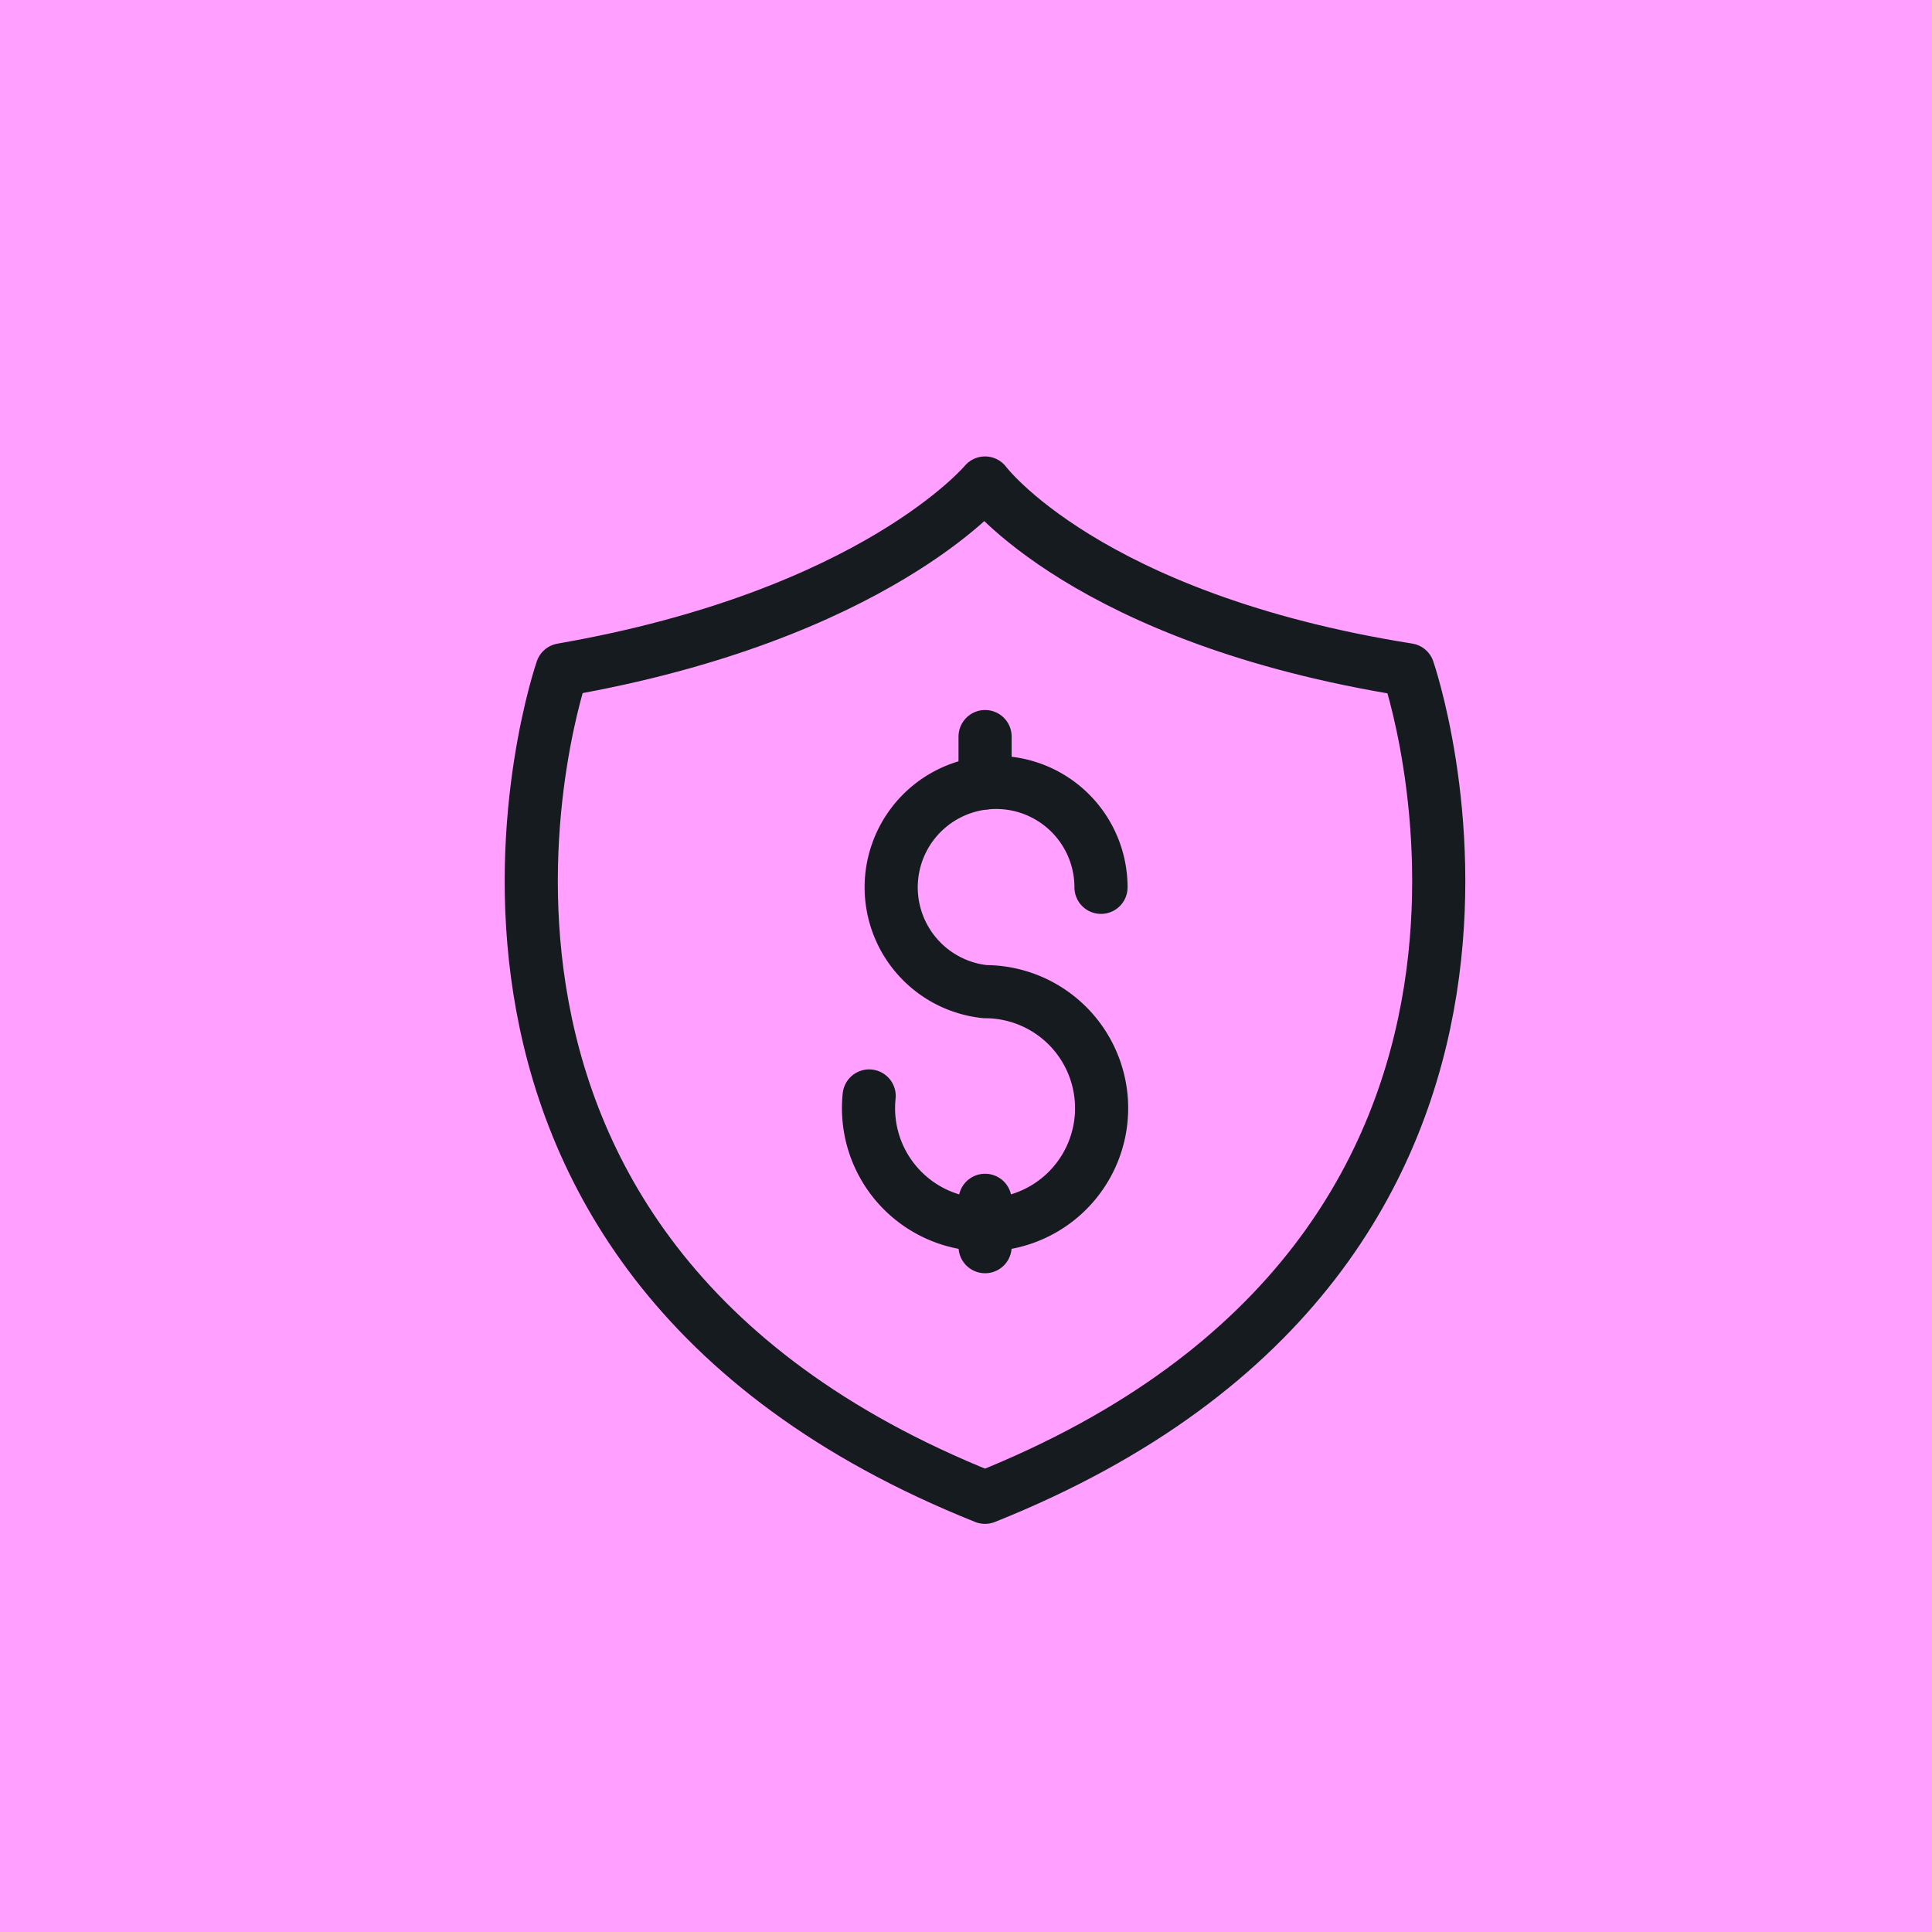 <svg xmlns="http://www.w3.org/2000/svg" width="40" height="40" viewBox="0 0 40 40">
  <g id="Grupo_16463" data-name="Grupo 16463" transform="translate(-1546 541)">
    <g id="Retângulo_11760" data-name="Retângulo 11760" transform="translate(1546 -541)" fill="#ff9fff" stroke="#ff9fff" stroke-width="1">
      <rect width="40" height="40" stroke="none"/>
      <rect x="0.5" y="0.5" width="39" height="39" fill="none"/>
    </g>
    <g id="Grupo_16462" data-name="Grupo 16462" transform="translate(1518 -725.5)">
      <path id="Caminho_3836" data-name="Caminho 3836" d="M57.153,198.368c-6.658-1.059-8.759-3.868-8.759-3.868s-2.278,2.74-8.759,3.868c0,0-4.151,11.974,8.759,17.132C61.3,210.342,57.153,198.368,57.153,198.368Z" transform="translate(0)" fill="#ff9fff" stroke="#151b1e" stroke-linejoin="round" stroke-width="1.1"/>
      <g id="Grupo_16446" data-name="Grupo 16446" transform="translate(45.995 199.75)">
        <path id="Caminho_3837" data-name="Caminho 3837" d="M51.657,212.218a2.413,2.413,0,1,0,2.4-2.16,2.172,2.172,0,1,1,2.4-2.16" transform="translate(-51.657 -204.777)" fill="#ff9fff" stroke="#151b1e" stroke-linecap="round" stroke-linejoin="round" stroke-width="1.1"/>
        <line id="Linha_1402" data-name="Linha 1402" y1="0.96" transform="translate(2.4)" fill="none" stroke="#151b1e" stroke-linecap="round" stroke-linejoin="round" stroke-width="1.1"/>
        <line id="Linha_1403" data-name="Linha 1403" y1="0.96" transform="translate(2.4 9.601)" fill="none" stroke="#151b1e" stroke-linecap="round" stroke-linejoin="round" stroke-width="1.1"/>
      </g>
    </g>
  </g>
</svg>
